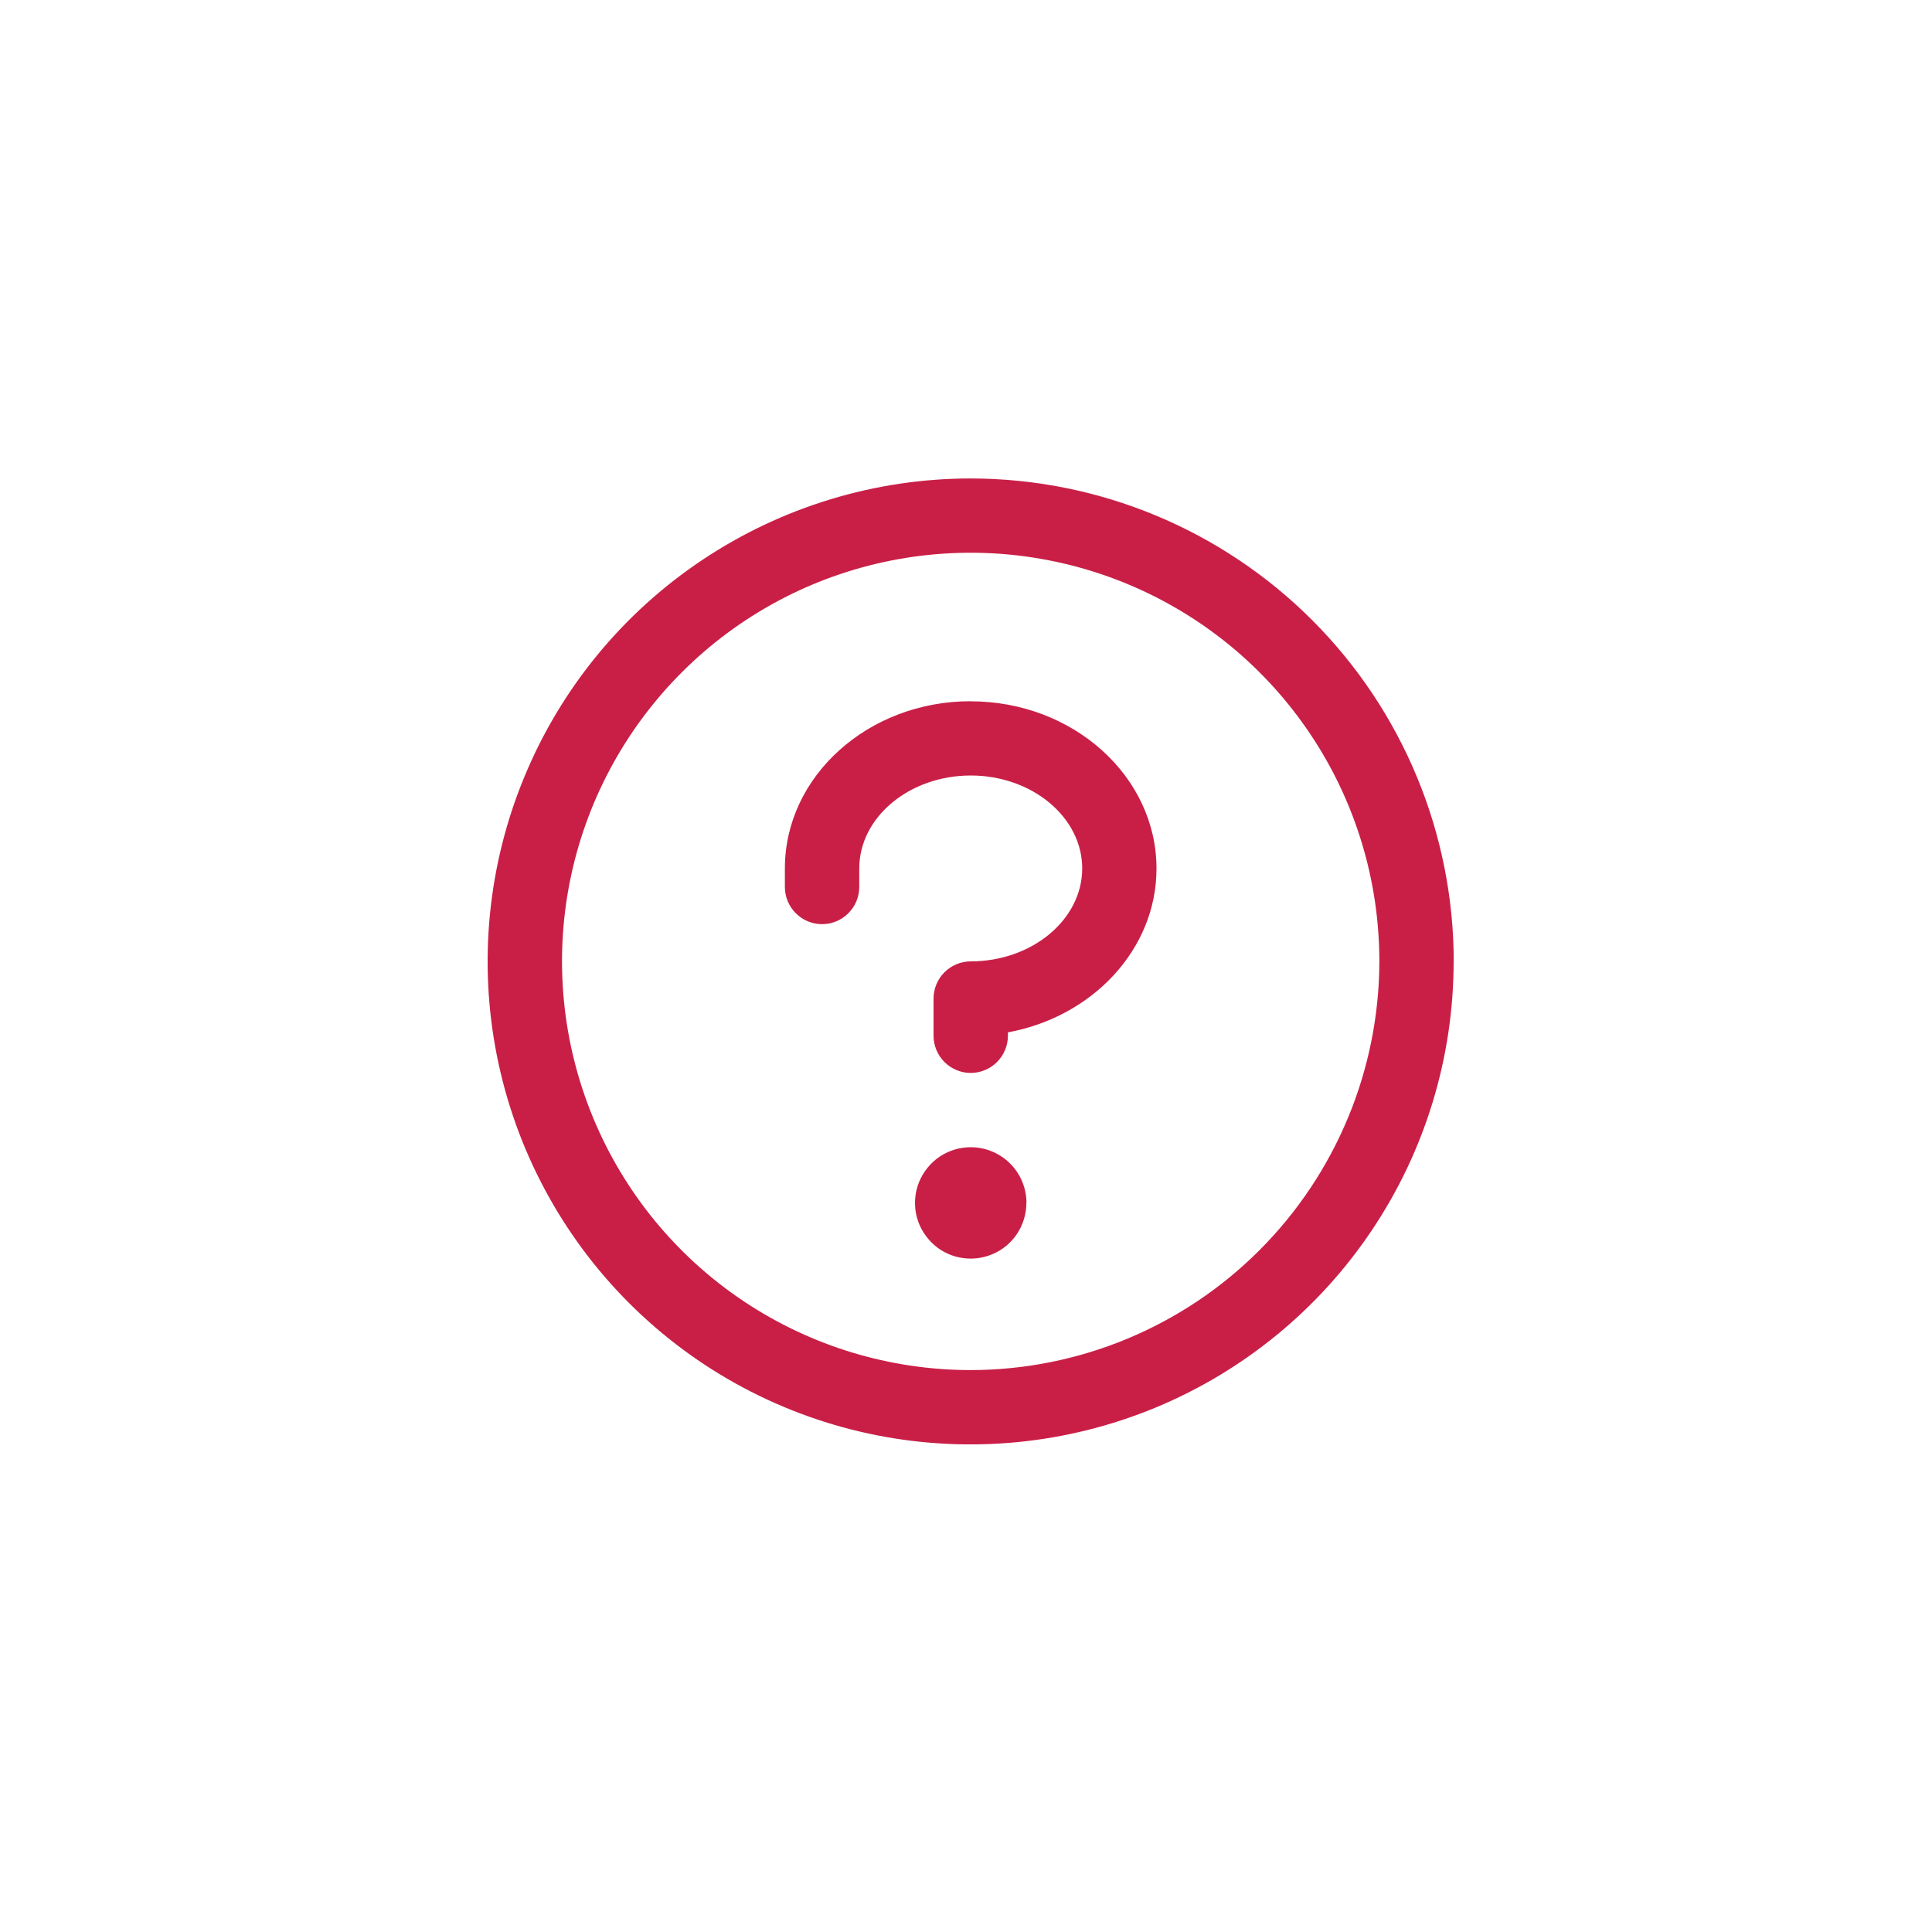 <?xml version="1.0" encoding="UTF-8"?>
<svg id="Layer_1" data-name="Layer 1" xmlns="http://www.w3.org/2000/svg" viewBox="0 0 200 200">
  <defs>
    <style>
      .cls-1 {
        fill: #c91f47;
        stroke-width: 0px;
      }
    </style>
  </defs>
  <path class="cls-1" d="M106.25,124.52c0,1.14-.34,2.26-.97,3.21-.63.95-1.53,1.69-2.59,2.12-1.05.44-2.21.55-3.33.33-1.12-.22-2.15-.77-2.95-1.58s-1.36-1.83-1.58-2.95c-.22-1.12-.11-2.28.33-3.33.44-1.05,1.18-1.96,2.12-2.59.95-.63,2.06-.97,3.21-.97,1.53,0,3,.61,4.08,1.69,1.08,1.08,1.69,2.55,1.69,4.08ZM100.48,72.59c-10.61,0-19.23,7.76-19.23,17.31v1.92c0,1.02.41,2,1.13,2.72.72.72,1.7,1.13,2.72,1.13s2-.41,2.72-1.13,1.13-1.7,1.13-2.72v-1.92c0-5.29,5.18-9.62,11.54-9.62s11.54,4.33,11.54,9.62-5.18,9.62-11.54,9.62c-1.02,0-2,.41-2.72,1.13-.72.72-1.13,1.7-1.13,2.72v3.85c0,1.02.41,2,1.13,2.72s1.7,1.13,2.72,1.13,2-.41,2.72-1.13c.72-.72,1.13-1.7,1.13-2.72v-.35c8.77-1.61,15.38-8.61,15.38-16.96,0-9.54-8.62-17.31-19.23-17.31ZM150.48,99.52c0,9.89-2.93,19.56-8.43,27.78-5.49,8.22-13.3,14.63-22.44,18.42-9.14,3.78-19.19,4.77-28.89,2.85-9.7-1.93-18.61-6.69-25.6-13.68-6.99-6.99-11.75-15.9-13.68-25.6-1.93-9.7-.94-19.75,2.85-28.89,3.78-9.14,10.19-16.95,18.42-22.44,8.22-5.49,17.89-8.43,27.78-8.43,13.26.01,25.97,5.29,35.34,14.66,9.37,9.37,14.65,22.08,14.66,35.34ZM142.79,99.52c0-8.37-2.48-16.55-7.13-23.5-4.65-6.96-11.26-12.38-18.99-15.58-7.73-3.2-16.24-4.04-24.44-2.41-8.21,1.63-15.75,5.66-21.66,11.58-5.92,5.92-9.95,13.46-11.58,21.66-1.63,8.21-.79,16.71,2.41,24.44,3.2,7.73,8.62,14.34,15.58,18.99,6.96,4.65,15.14,7.13,23.5,7.13,11.22-.01,21.97-4.47,29.9-12.41s12.39-18.69,12.41-29.9Z"/>
</svg>